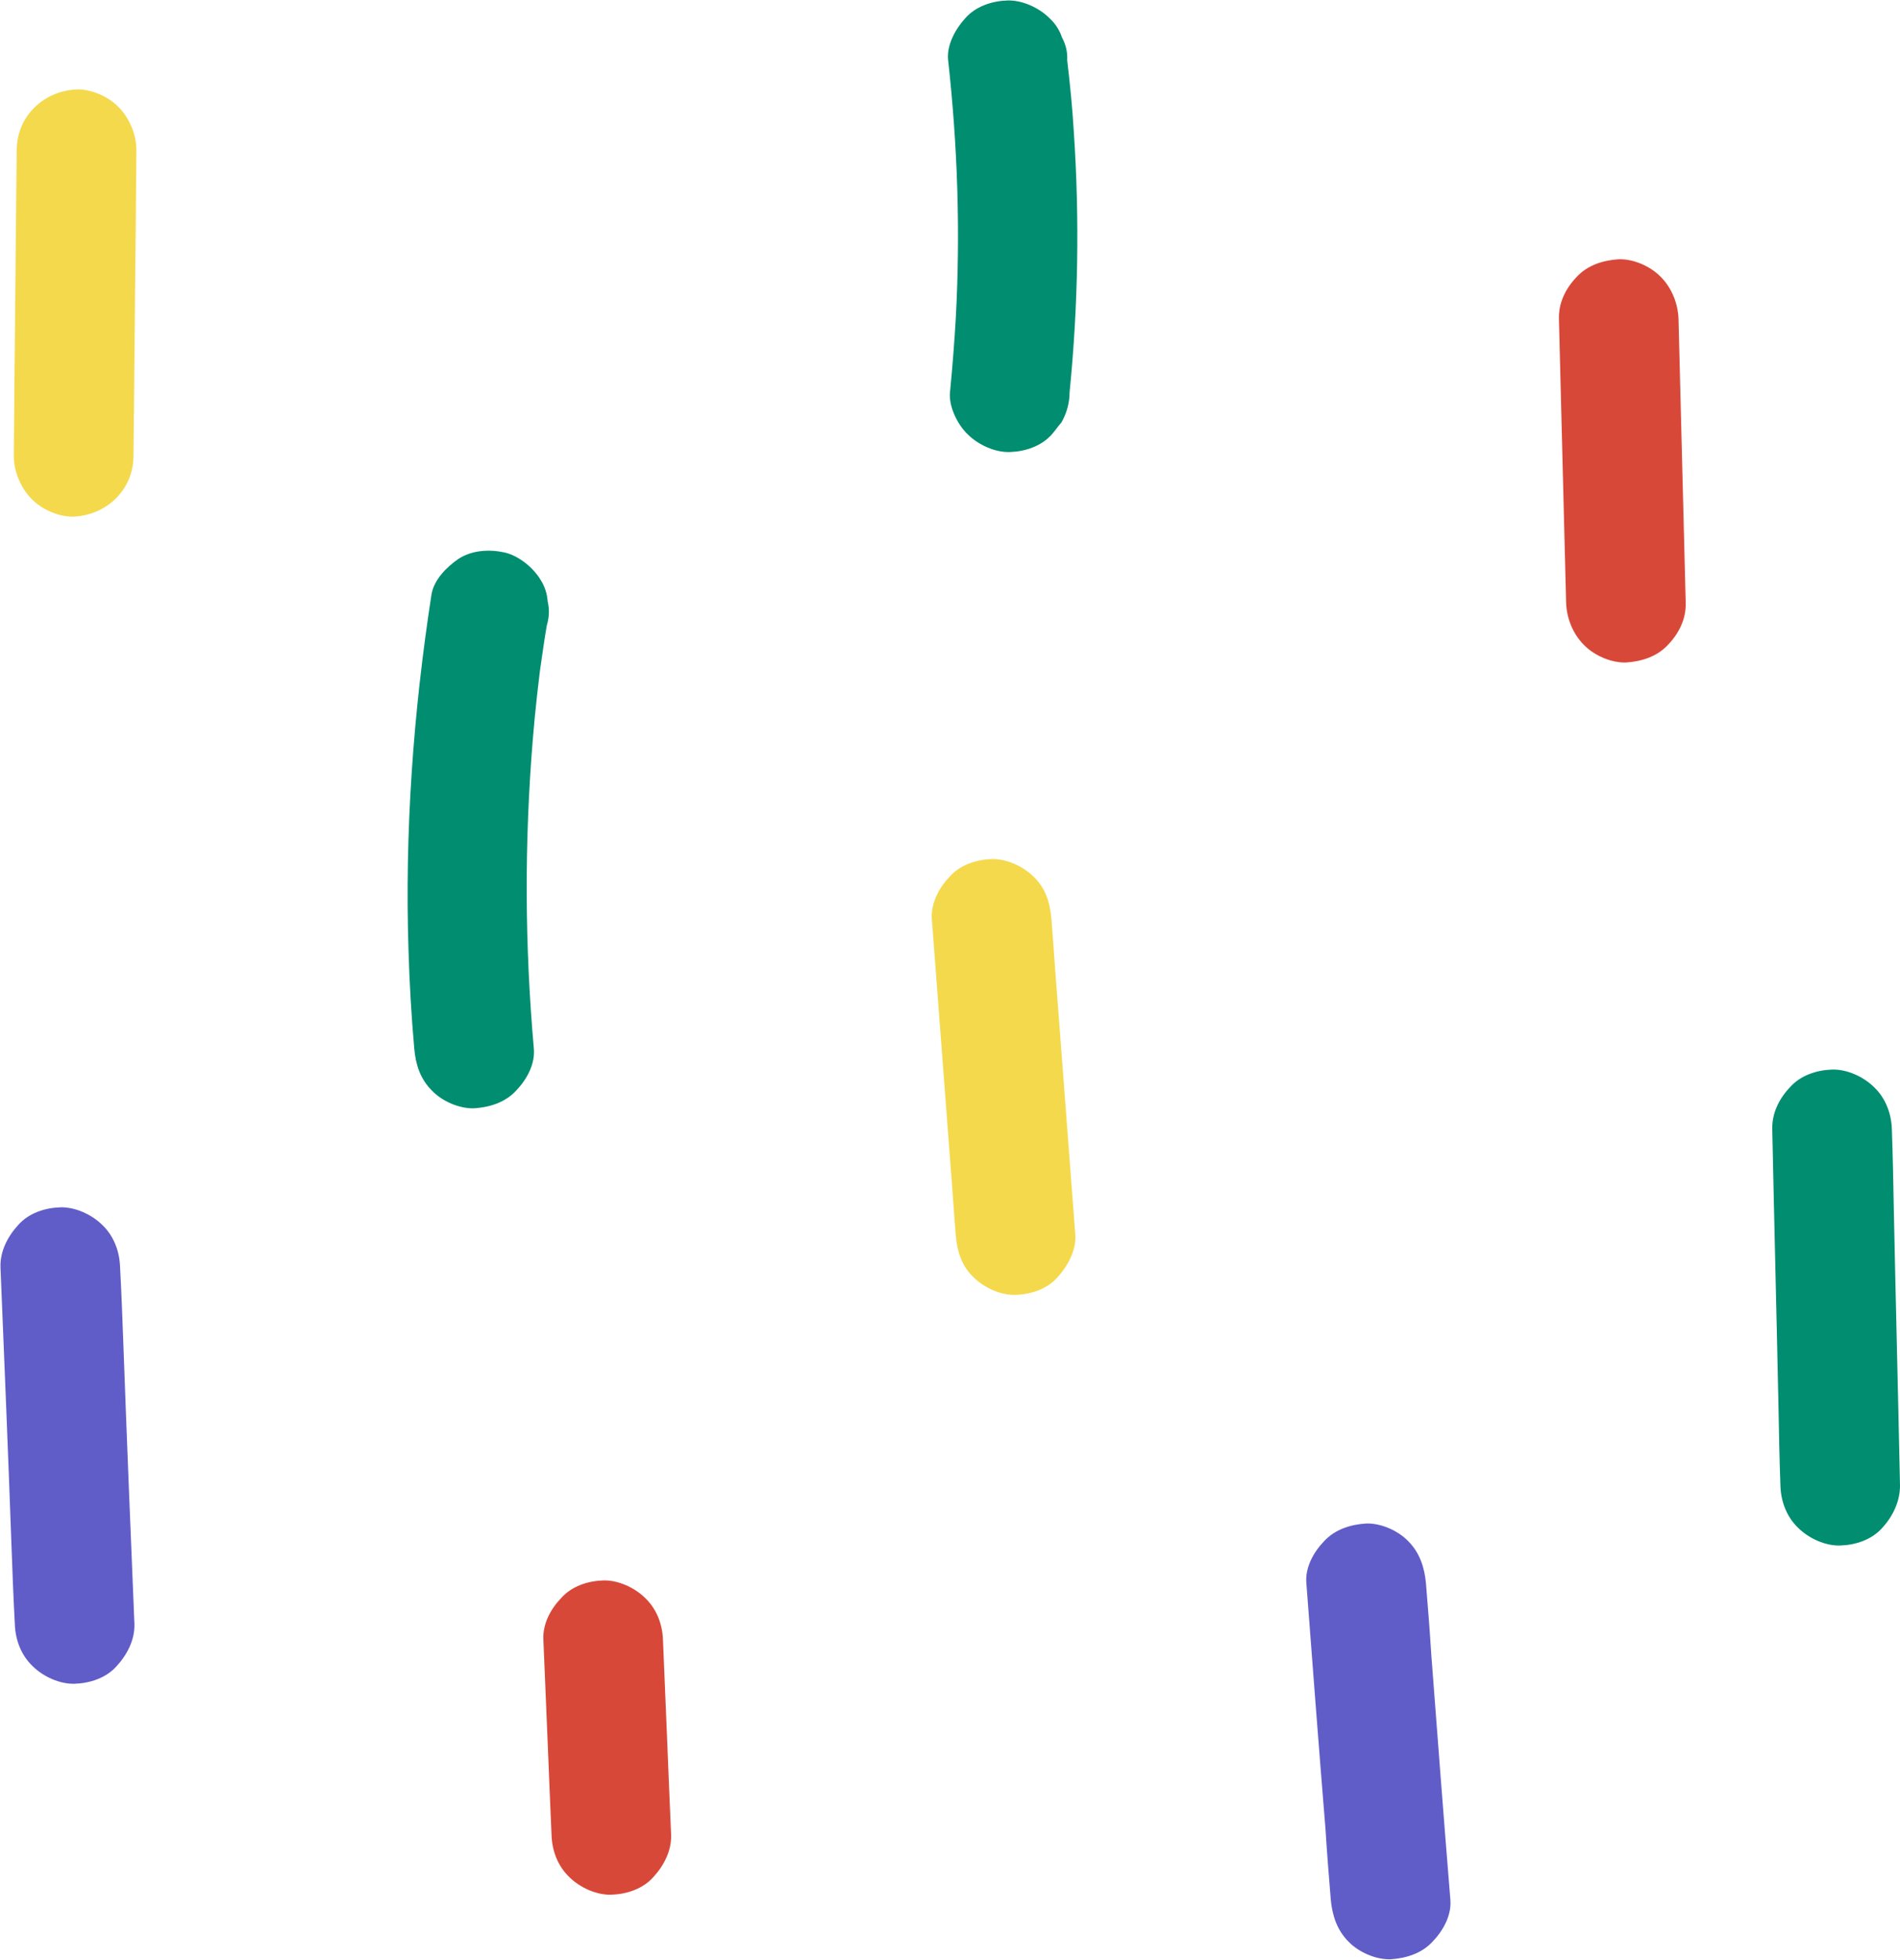 <?xml version="1.0" encoding="UTF-8"?>
<!DOCTYPE svg PUBLIC '-//W3C//DTD SVG 1.0//EN'
          'http://www.w3.org/TR/2001/REC-SVG-20010904/DTD/svg10.dtd'>
<svg height="409.7" preserveAspectRatio="xMidYMid meet" version="1.0" viewBox="-0.1 -0.0 397.2 409.7" width="397.2" xmlns="http://www.w3.org/2000/svg" xmlns:xlink="http://www.w3.org/1999/xlink" zoomAndPan="magnify"
><g id="change1_1"
  ><path d="M27.8,95.5c-0.1,7-5.7,12.2-12.5,12.5c-3.1,0.1-6.7-1.5-8.8-3.7c-2.2-2.2-3.7-5.7-3.7-8.8 c0-4.7,0.1-9.5,0.1-14.2c0.2-16.7,0.3-33.4,0.5-50.1c0.1-7,5.7-12.2,12.5-12.5c3.1-0.1,6.7,1.5,8.8,3.7c2.2,2.2,3.7,5.7,3.7,8.8 c0,4.7-0.1,9.5-0.1,14.2C28.1,62.1,28,78.8,27.8,95.5L27.8,95.5z M194.7,192.1c1.3,17.1,2.6,34.3,3.9,51.4c0.4,4.9,0.7,9.8,1.1,14.7 c0.3,3.4,1.2,6.4,3.7,8.8c2.2,2.2,5.7,3.8,8.8,3.7c3.2-0.1,6.6-1.2,8.8-3.7c2.1-2.3,3.9-5.6,3.7-8.8c-1.3-17.1-2.6-34.3-3.9-51.4 c-0.4-4.9-0.7-9.8-1.1-14.7c-0.3-3.4-1.2-6.4-3.7-8.8c-2.2-2.2-5.7-3.8-8.8-3.7c-3.2,0.1-6.6,1.2-8.8,3.7 C196.2,185.6,194.5,188.8,194.7,192.1L194.7,192.1z" fill="#F4D94C"
  /></g
  ><g id="change2_1"
  ><path d="M111.5,219.2c0.3,3.3-1.5,6.5-3.7,8.8c-2.3,2.5-5.6,3.5-8.8,3.7c-3.1,0.1-6.7-1.5-8.8-3.7 c-2.5-2.5-3.4-5.5-3.7-8.8c-0.6-6.8-1-13.6-1.2-20.5c-0.8-24.9,1-49.8,4.8-74.4c0.5-3.1,3.2-5.8,5.7-7.5c2.8-1.8,6.4-2,9.6-1.3 c3,0.7,6,3.2,7.5,5.7c0.9,1.4,1.4,3,1.5,4.6c0.4,1.7,0.3,3.3-0.2,5c-0.5,2.9-0.9,5.8-1.3,8.7c0.1-1.1,0.3-2.2,0.4-3.3 c-0.8,6-1.5,12.1-2,18.2C109.5,176.1,109.6,197.7,111.5,219.2L111.5,219.2z M198.1,12.5c2,18,2.6,36.1,1.6,54.2 c-0.3,5.1-0.7,10.2-1.2,15.3c-0.3,3,1.6,6.8,3.7,8.8c2.2,2.2,5.7,3.8,8.8,3.7c3.2-0.1,6.6-1.2,8.8-3.7c0.7-0.8,1.3-1.7,2-2.5 c1.1-1.9,1.7-4.1,1.7-6.3c1.8-18,2.1-36.2,0.9-54.2c-0.3-5.1-0.8-10.2-1.4-15.2c0.1-1.7-0.3-3.3-1.1-4.8c-0.5-1.5-1.4-2.9-2.6-4 c-2.2-2.2-5.7-3.8-8.8-3.7c-3.2,0.1-6.6,1.2-8.8,3.7C199.7,6,197.8,9.3,198.1,12.5L198.1,12.5z M370.4,236.1 c0.4,19.4,0.9,38.8,1.3,58.1c0.1,5.5,0.2,10.9,0.4,16.4c0.1,3.3,1.3,6.5,3.7,8.8c2.2,2.2,5.7,3.8,8.8,3.7c3.2-0.1,6.6-1.2,8.8-3.7 c2.2-2.4,3.7-5.5,3.7-8.8c-0.4-19.4-0.9-38.8-1.3-58.1c-0.1-5.5-0.2-10.9-0.4-16.4c-0.1-3.3-1.3-6.5-3.7-8.8 c-2.2-2.2-5.7-3.8-8.8-3.7c-3.2,0.1-6.6,1.2-8.8,3.7C371.8,229.7,370.3,232.8,370.4,236.1L370.4,236.1z" fill="#008D70"
  /></g
  ><g id="change3_1"
  ><path d="M325.8,66.7c-0.1-3.4,1.4-6.4,3.7-8.8c2.3-2.5,5.6-3.5,8.8-3.7c3.1-0.1,6.7,1.5,8.8,3.7 c2.3,2.3,3.6,5.6,3.7,8.8c0.5,19.8,1,39.5,1.5,59.3c0.1,3.4-1.4,6.4-3.7,8.8c-2.3,2.5-5.6,3.5-8.8,3.7c-3.1,0.1-6.7-1.5-8.8-3.7 c-2.3-2.3-3.6-5.6-3.7-8.8C326.8,106.2,326.3,86.5,325.8,66.7L325.8,66.7z M113.5,342.9c0.6,13.6,1.1,27.1,1.7,40.7 c0.1,3.3,1.3,6.5,3.7,8.8c2.2,2.2,5.7,3.8,8.8,3.7c3.2-0.1,6.6-1.2,8.8-3.7c2.2-2.4,3.8-5.5,3.7-8.8c-0.6-13.6-1.1-27.1-1.7-40.7 c-0.1-3.3-1.3-6.5-3.7-8.8c-2.2-2.2-5.7-3.8-8.8-3.7c-3.2,0.1-6.6,1.2-8.8,3.7C115,336.4,113.3,339.5,113.5,342.9L113.5,342.9z" fill="#D84839"
  /></g
  ><g id="change4_1"
  ><path d="M273,331c-0.3-3.3,1.5-6.5,3.7-8.8c2.3-2.5,5.6-3.5,8.8-3.7c3.1-0.1,6.7,1.5,8.8,3.7 c2.4,2.4,3.4,5.5,3.7,8.8c0.4,4.9,0.8,9.8,1.1,14.7c1.3,17.1,2.6,34.3,4,51.4c0.3,3.3-1.5,6.5-3.7,8.8c-2.3,2.5-5.6,3.5-8.8,3.7 c-3.1,0.1-6.7-1.5-8.8-3.7c-2.4-2.4-3.4-5.5-3.7-8.8c-0.4-4.9-0.8-9.8-1.1-14.7C275.6,365.3,274.3,348.1,273,331L273,331z M28,339.5 c-0.8-19.4-1.6-38.8-2.3-58.2c-0.2-5.5-0.4-10.9-0.7-16.4c-0.1-3.3-1.3-6.5-3.7-8.8c-2.2-2.2-5.7-3.8-8.8-3.7 c-3.2,0.1-6.6,1.2-8.8,3.7c-2.2,2.4-3.8,5.5-3.7,8.8c0.8,19.4,1.6,38.8,2.3,58.2c0.2,5.5,0.4,10.9,0.7,16.4c0.1,3.3,1.3,6.5,3.7,8.8 c2.2,2.2,5.7,3.8,8.8,3.7c3.2-0.1,6.6-1.2,8.8-3.7C26.5,345.9,28.1,342.8,28,339.5L28,339.5z" fill="#605DC8"
  /></g
></svg
>
